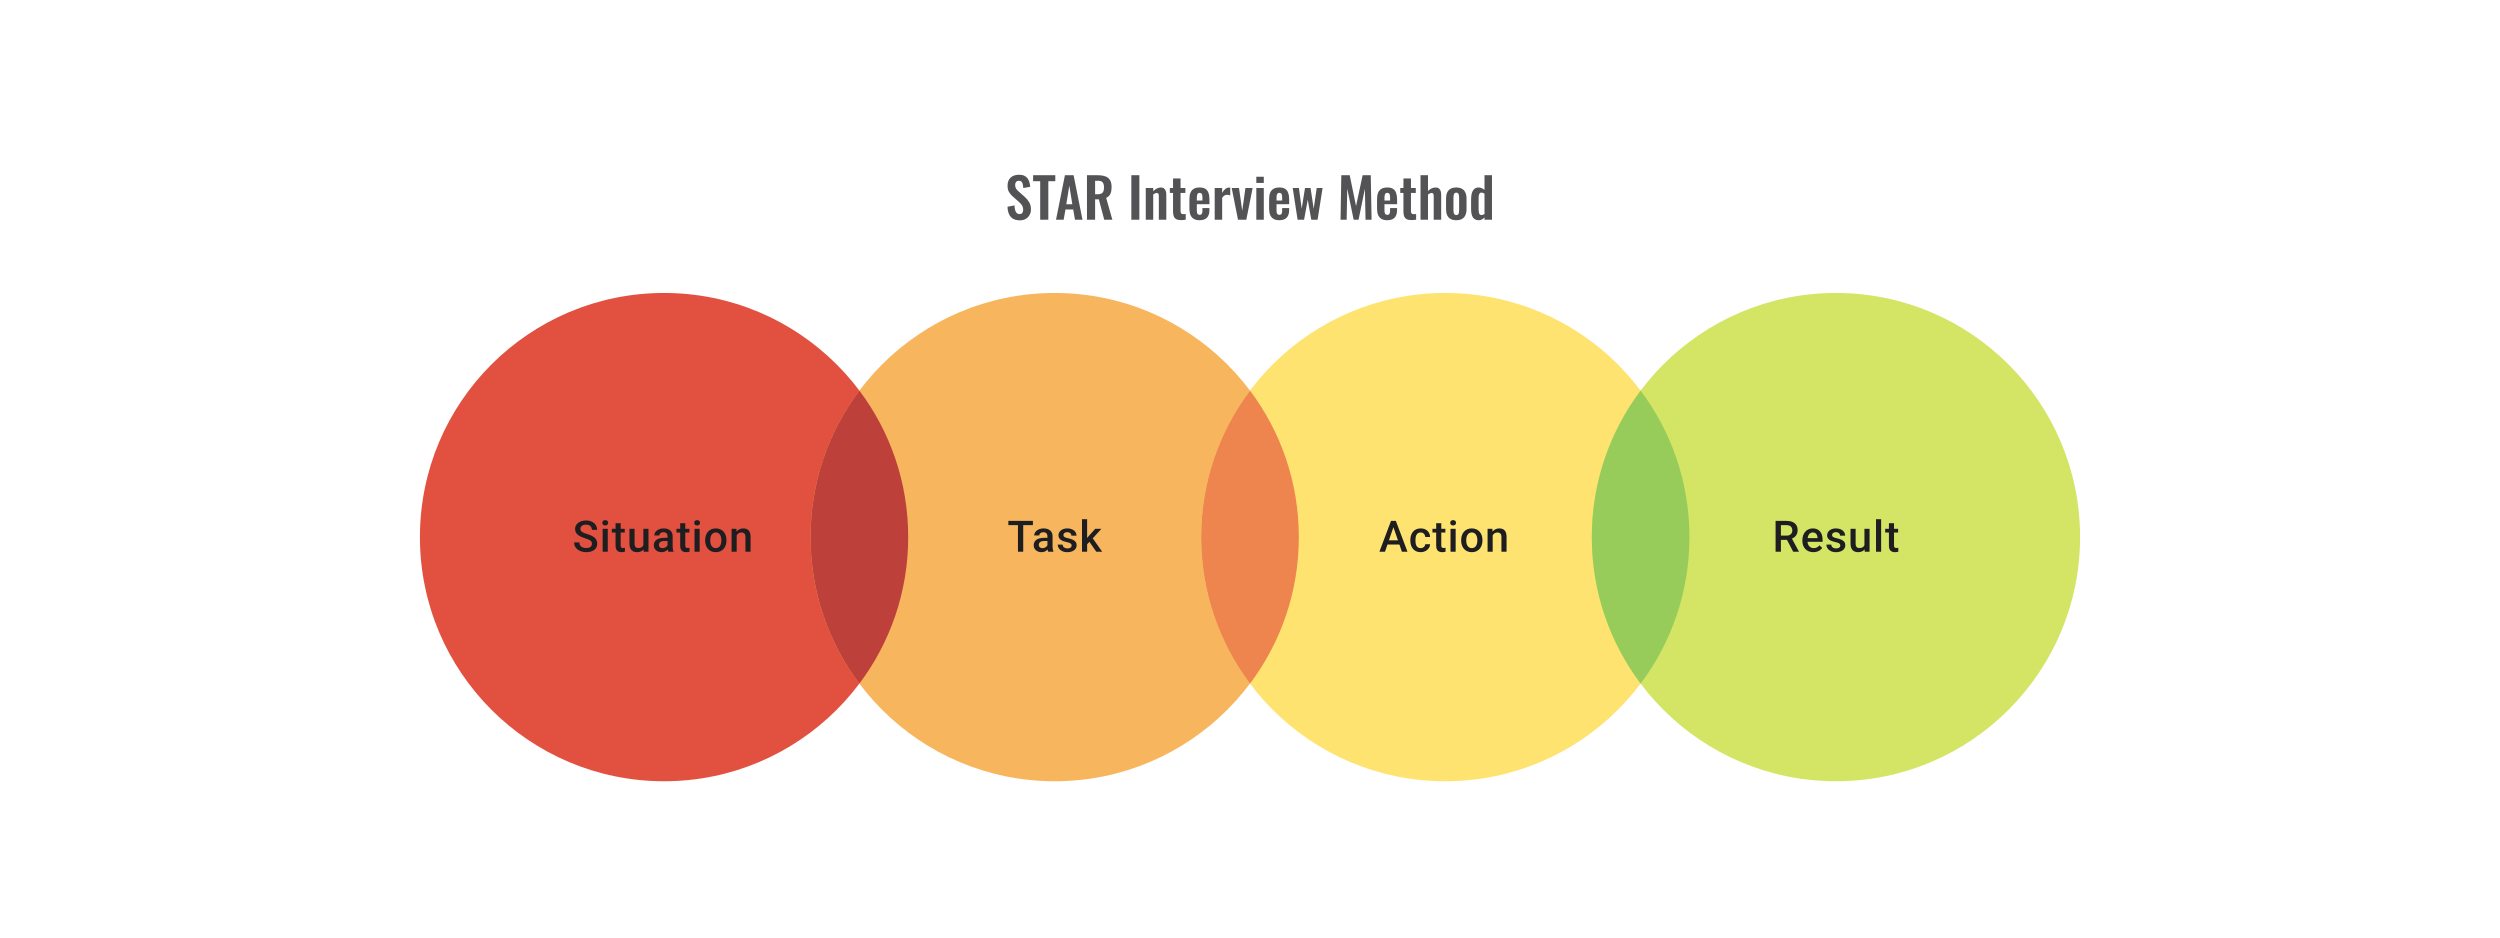 <svg width="1024" height="384" viewBox="0 0 1024 384" fill="none" xmlns="http://www.w3.org/2000/svg">
<path d="M417.712 90.248C416.617 90.248 415.702 90.037 414.967 89.618C414.232 89.183 413.677 88.552 413.302 87.728C412.927 86.903 412.717 85.89 412.672 84.69L415.53 84.127C415.56 84.832 415.642 85.455 415.777 85.995C415.927 86.535 416.145 86.955 416.43 87.255C416.73 87.54 417.12 87.683 417.6 87.683C418.14 87.683 418.522 87.525 418.747 87.21C418.972 86.88 419.085 86.468 419.085 85.972C419.085 85.177 418.905 84.525 418.545 84.015C418.185 83.505 417.705 82.995 417.105 82.485L414.81 80.46C414.165 79.905 413.647 79.29 413.257 78.615C412.882 77.925 412.695 77.078 412.695 76.073C412.695 74.632 413.115 73.522 413.955 72.743C414.795 71.963 415.942 71.573 417.397 71.573C418.252 71.573 418.965 71.707 419.535 71.978C420.105 72.233 420.555 72.593 420.885 73.058C421.23 73.522 421.485 74.055 421.65 74.655C421.815 75.24 421.92 75.862 421.965 76.522L419.13 77.017C419.1 76.448 419.032 75.938 418.927 75.487C418.837 75.037 418.665 74.685 418.41 74.43C418.17 74.175 417.81 74.047 417.33 74.047C416.835 74.047 416.452 74.213 416.182 74.543C415.927 74.858 415.8 75.255 415.8 75.735C415.8 76.35 415.927 76.86 416.182 77.265C416.437 77.655 416.805 78.06 417.285 78.48L419.557 80.483C420.307 81.112 420.945 81.855 421.47 82.71C422.01 83.55 422.28 84.57 422.28 85.77C422.28 86.64 422.085 87.412 421.695 88.088C421.32 88.763 420.787 89.295 420.097 89.685C419.422 90.06 418.627 90.248 417.712 90.248ZM426.063 90V74.228H423.16V71.775H432.25V74.228H429.393V90H426.063ZM432.546 90L436.191 71.775H439.746L443.391 90H440.309L439.589 85.793H436.416L435.674 90H432.546ZM436.754 83.677H439.229L437.991 76.028L436.754 83.677ZM445.224 90V71.775H449.589C450.819 71.775 451.854 71.925 452.694 72.225C453.549 72.51 454.194 73.005 454.629 73.71C455.079 74.415 455.304 75.375 455.304 76.59C455.304 77.325 455.237 77.985 455.102 78.57C454.967 79.155 454.734 79.657 454.404 80.078C454.089 80.483 453.647 80.797 453.077 81.022L455.619 90H452.289L450.084 81.653H448.554V90H445.224ZM448.554 79.56H449.589C450.234 79.56 450.744 79.47 451.119 79.29C451.509 79.095 451.787 78.795 451.952 78.39C452.117 77.97 452.199 77.438 452.199 76.793C452.199 75.877 452.027 75.195 451.682 74.745C451.352 74.28 450.714 74.047 449.769 74.047H448.554V79.56ZM463.398 90V71.775H466.683V90H463.398ZM469.302 90V76.995H472.362V78.3C472.827 77.85 473.314 77.49 473.824 77.22C474.349 76.935 474.912 76.793 475.512 76.793C476.052 76.793 476.479 76.927 476.794 77.198C477.109 77.453 477.342 77.797 477.492 78.233C477.642 78.668 477.717 79.14 477.717 79.65V90H474.657V80.257C474.657 79.868 474.597 79.567 474.477 79.358C474.357 79.147 474.124 79.043 473.779 79.043C473.569 79.043 473.337 79.103 473.082 79.222C472.842 79.343 472.602 79.493 472.362 79.672V90H469.302ZM483.716 90.157C482.891 90.157 482.238 90.022 481.758 89.752C481.293 89.483 480.963 89.093 480.768 88.582C480.573 88.073 480.476 87.465 480.476 86.76V79.02H479.171V76.995H480.476V73.103H483.558V76.995H485.538V79.02H483.558V86.49C483.558 86.94 483.656 87.263 483.851 87.457C484.046 87.638 484.338 87.728 484.728 87.728C484.893 87.728 485.051 87.72 485.201 87.705C485.366 87.69 485.523 87.675 485.673 87.66V90C485.418 90.03 485.118 90.06 484.773 90.09C484.443 90.135 484.091 90.157 483.716 90.157ZM491.367 90.203C490.392 90.203 489.597 90.022 488.982 89.662C488.367 89.287 487.909 88.748 487.609 88.043C487.324 87.323 487.182 86.46 487.182 85.455V81.54C487.182 80.505 487.324 79.635 487.609 78.93C487.909 78.225 488.367 77.692 488.982 77.332C489.612 76.972 490.407 76.793 491.367 76.793C492.402 76.793 493.204 76.987 493.774 77.377C494.359 77.767 494.772 78.338 495.012 79.088C495.267 79.823 495.394 80.722 495.394 81.787V83.632H490.219V86.198C490.219 86.618 490.257 86.963 490.332 87.233C490.422 87.502 490.557 87.698 490.737 87.817C490.917 87.938 491.134 87.998 491.389 87.998C491.659 87.998 491.877 87.938 492.042 87.817C492.207 87.683 492.327 87.495 492.402 87.255C492.477 87 492.514 86.685 492.514 86.31V85.23H495.372V86.108C495.372 87.427 495.042 88.44 494.382 89.145C493.722 89.85 492.717 90.203 491.367 90.203ZM490.219 82.125H492.514V80.888C492.514 80.438 492.477 80.078 492.402 79.808C492.327 79.522 492.207 79.32 492.042 79.2C491.877 79.065 491.644 78.998 491.344 78.998C491.074 78.998 490.857 79.065 490.692 79.2C490.527 79.335 490.407 79.56 490.332 79.875C490.257 80.19 490.219 80.64 490.219 81.225V82.125ZM497.538 90V76.995H500.598V78.998C501.048 78.233 501.498 77.685 501.948 77.355C502.398 77.01 502.893 76.838 503.433 76.838C503.523 76.838 503.598 76.845 503.658 76.86C503.733 76.86 503.816 76.868 503.906 76.882V80.055C503.726 79.98 503.523 79.92 503.298 79.875C503.088 79.815 502.871 79.785 502.646 79.785C502.241 79.785 501.873 79.882 501.543 80.078C501.213 80.272 500.898 80.595 500.598 81.045V90H497.538ZM507.09 90L504.503 76.995H507.495L508.823 86.332L510.128 76.995H513.075L510.488 90H507.09ZM514.589 90V76.995H517.649V90H514.589ZM514.589 74.925V72.382H517.649V74.925H514.589ZM524.018 90.203C523.043 90.203 522.248 90.022 521.633 89.662C521.018 89.287 520.56 88.748 520.26 88.043C519.975 87.323 519.833 86.46 519.833 85.455V81.54C519.833 80.505 519.975 79.635 520.26 78.93C520.56 78.225 521.018 77.692 521.633 77.332C522.263 76.972 523.058 76.793 524.018 76.793C525.053 76.793 525.855 76.987 526.425 77.377C527.01 77.767 527.423 78.338 527.663 79.088C527.918 79.823 528.045 80.722 528.045 81.787V83.632H522.87V86.198C522.87 86.618 522.908 86.963 522.983 87.233C523.073 87.502 523.208 87.698 523.388 87.817C523.568 87.938 523.785 87.998 524.04 87.998C524.31 87.998 524.528 87.938 524.693 87.817C524.858 87.683 524.978 87.495 525.053 87.255C525.128 87 525.165 86.685 525.165 86.31V85.23H528.023V86.108C528.023 87.427 527.693 88.44 527.033 89.145C526.373 89.85 525.368 90.203 524.018 90.203ZM522.87 82.125H525.165V80.888C525.165 80.438 525.128 80.078 525.053 79.808C524.978 79.522 524.858 79.32 524.693 79.2C524.528 79.065 524.295 78.998 523.995 78.998C523.725 78.998 523.508 79.065 523.343 79.2C523.178 79.335 523.058 79.56 522.983 79.875C522.908 80.19 522.87 80.64 522.87 81.225V82.125ZM531.494 90L529.492 76.995H532.034L533.182 85.433L534.532 76.995H536.804L538.087 85.522L539.324 76.995H541.732L539.684 90H537.097L535.657 81.787L534.149 90H531.494ZM549.088 90L549.403 71.775H552.845L555.433 84.397L558.133 71.775H561.463L561.8 90H559.325L559.055 77.332L556.468 90H554.465L551.833 77.287L551.585 90H549.088ZM568.227 90.203C567.252 90.203 566.457 90.022 565.842 89.662C565.227 89.287 564.769 88.748 564.469 88.043C564.184 87.323 564.042 86.46 564.042 85.455V81.54C564.042 80.505 564.184 79.635 564.469 78.93C564.769 78.225 565.227 77.692 565.842 77.332C566.472 76.972 567.267 76.793 568.227 76.793C569.262 76.793 570.064 76.987 570.634 77.377C571.219 77.767 571.632 78.338 571.872 79.088C572.127 79.823 572.254 80.722 572.254 81.787V83.632H567.079V86.198C567.079 86.618 567.117 86.963 567.192 87.233C567.282 87.502 567.417 87.698 567.597 87.817C567.777 87.938 567.994 87.998 568.249 87.998C568.519 87.998 568.737 87.938 568.902 87.817C569.067 87.683 569.187 87.495 569.262 87.255C569.337 87 569.374 86.685 569.374 86.31V85.23H572.232V86.108C572.232 87.427 571.902 88.44 571.242 89.145C570.582 89.85 569.577 90.203 568.227 90.203ZM567.079 82.125H569.374V80.888C569.374 80.438 569.337 80.078 569.262 79.808C569.187 79.522 569.067 79.32 568.902 79.2C568.737 79.065 568.504 78.998 568.204 78.998C567.934 78.998 567.717 79.065 567.552 79.2C567.387 79.335 567.267 79.56 567.192 79.875C567.117 80.19 567.079 80.64 567.079 81.225V82.125ZM578.088 90.157C577.263 90.157 576.611 90.022 576.131 89.752C575.666 89.483 575.336 89.093 575.141 88.582C574.946 88.073 574.848 87.465 574.848 86.76V79.02H573.543V76.995H574.848V73.103H577.931V76.995H579.911V79.02H577.931V86.49C577.931 86.94 578.028 87.263 578.223 87.457C578.418 87.638 578.711 87.728 579.101 87.728C579.266 87.728 579.423 87.72 579.573 87.705C579.738 87.69 579.896 87.675 580.046 87.66V90C579.791 90.03 579.491 90.06 579.146 90.09C578.816 90.135 578.463 90.157 578.088 90.157ZM581.847 90V71.775H584.907V78.233C585.357 77.782 585.844 77.43 586.369 77.175C586.909 76.92 587.494 76.793 588.124 76.793C588.649 76.793 589.069 76.927 589.384 77.198C589.699 77.453 589.932 77.797 590.082 78.233C590.232 78.668 590.307 79.14 590.307 79.65V90H587.247V80.257C587.247 79.868 587.187 79.567 587.067 79.358C586.947 79.147 586.714 79.043 586.369 79.043C586.159 79.043 585.919 79.103 585.649 79.222C585.394 79.343 585.147 79.5 584.907 79.695V90H581.847ZM596.484 90.203C595.539 90.203 594.759 90.03 594.144 89.685C593.529 89.325 593.064 88.808 592.749 88.132C592.449 87.457 592.299 86.64 592.299 85.68V81.315C592.299 80.355 592.449 79.537 592.749 78.862C593.064 78.188 593.529 77.677 594.144 77.332C594.759 76.972 595.539 76.793 596.484 76.793C597.429 76.793 598.209 76.972 598.824 77.332C599.454 77.677 599.919 78.188 600.219 78.862C600.534 79.537 600.691 80.355 600.691 81.315V85.68C600.691 86.64 600.534 87.457 600.219 88.132C599.919 88.808 599.454 89.325 598.824 89.685C598.209 90.03 597.429 90.203 596.484 90.203ZM596.506 88.088C596.851 88.088 597.106 87.99 597.271 87.795C597.436 87.6 597.541 87.338 597.586 87.007C597.631 86.662 597.654 86.287 597.654 85.882V81.112C597.654 80.707 597.631 80.34 597.586 80.01C597.541 79.68 597.436 79.418 597.271 79.222C597.106 79.013 596.851 78.907 596.506 78.907C596.161 78.907 595.906 79.013 595.741 79.222C595.576 79.418 595.464 79.68 595.404 80.01C595.359 80.34 595.336 80.707 595.336 81.112V85.882C595.336 86.287 595.359 86.662 595.404 87.007C595.464 87.338 595.576 87.6 595.741 87.795C595.906 87.99 596.161 88.088 596.506 88.088ZM605.71 90.203C604.675 90.203 603.888 89.835 603.348 89.1C602.823 88.365 602.56 87.188 602.56 85.567V81.585C602.56 80.685 602.658 79.875 602.853 79.155C603.063 78.435 603.393 77.865 603.843 77.445C604.293 77.01 604.9 76.793 605.665 76.793C606.13 76.793 606.558 76.89 606.948 77.085C607.353 77.265 607.72 77.505 608.05 77.805V71.775H611.11V90H608.05V89.078C607.705 89.422 607.338 89.7 606.948 89.91C606.558 90.105 606.145 90.203 605.71 90.203ZM606.835 88.088C607 88.088 607.188 88.05 607.398 87.975C607.608 87.9 607.825 87.795 608.05 87.66V79.312C607.87 79.192 607.675 79.095 607.465 79.02C607.255 78.93 607.038 78.885 606.813 78.885C606.378 78.885 606.07 79.088 605.89 79.493C605.725 79.882 605.643 80.362 605.643 80.933V85.793C605.643 86.228 605.673 86.618 605.733 86.963C605.793 87.308 605.905 87.585 606.07 87.795C606.25 87.99 606.505 88.088 606.835 88.088Z" fill="#1E1E21" fill-opacity="0.76"/>
<circle cx="272" cy="220" r="100" fill="#E25140"/>
<path d="M242.444 222.744C242.444 222.484 242.403 222.252 242.322 222.05C242.247 221.847 242.111 221.662 241.914 221.494C241.718 221.326 241.44 221.164 241.081 221.008C240.728 220.846 240.276 220.681 239.727 220.513C239.125 220.328 238.569 220.123 238.06 219.897C237.556 219.665 237.116 219.399 236.74 219.098C236.364 218.791 236.072 218.441 235.863 218.048C235.655 217.648 235.551 217.188 235.551 216.667C235.551 216.152 235.658 215.683 235.872 215.261C236.092 214.838 236.402 214.474 236.801 214.167C237.206 213.854 237.684 213.614 238.233 213.446C238.783 213.273 239.391 213.186 240.056 213.186C240.994 213.186 241.801 213.36 242.479 213.707C243.162 214.054 243.685 214.52 244.05 215.105C244.42 215.689 244.606 216.334 244.606 217.041H242.444C242.444 216.624 242.354 216.256 242.175 215.938C242.001 215.614 241.735 215.359 241.376 215.174C241.023 214.989 240.574 214.896 240.03 214.896C239.515 214.896 239.087 214.974 238.746 215.131C238.404 215.287 238.149 215.498 237.982 215.764C237.814 216.031 237.73 216.332 237.73 216.667C237.73 216.905 237.785 217.122 237.895 217.318C238.005 217.509 238.173 217.689 238.398 217.857C238.624 218.019 238.908 218.172 239.249 218.317C239.591 218.461 239.993 218.6 240.456 218.733C241.156 218.942 241.767 219.173 242.288 219.428C242.809 219.677 243.243 219.96 243.59 220.279C243.937 220.597 244.198 220.959 244.371 221.364C244.545 221.763 244.632 222.218 244.632 222.727C244.632 223.259 244.525 223.74 244.31 224.168C244.096 224.591 243.79 224.952 243.39 225.253C242.997 225.549 242.522 225.777 241.966 225.939C241.417 226.095 240.803 226.174 240.126 226.174C239.518 226.174 238.919 226.093 238.329 225.931C237.744 225.768 237.212 225.523 236.731 225.193C236.251 224.857 235.869 224.44 235.585 223.942C235.302 223.439 235.16 222.851 235.16 222.18H237.339C237.339 222.591 237.409 222.941 237.547 223.231C237.692 223.52 237.892 223.757 238.147 223.942C238.401 224.122 238.696 224.255 239.032 224.342C239.374 224.429 239.738 224.472 240.126 224.472C240.635 224.472 241.061 224.4 241.402 224.255C241.749 224.11 242.01 223.908 242.183 223.647C242.357 223.387 242.444 223.086 242.444 222.744ZM248.946 216.606V226H246.845V216.606H248.946ZM246.706 214.141C246.706 213.823 246.81 213.559 247.019 213.351C247.233 213.137 247.528 213.03 247.904 213.03C248.275 213.03 248.567 213.137 248.781 213.351C248.995 213.559 249.102 213.823 249.102 214.141C249.102 214.453 248.995 214.714 248.781 214.922C248.567 215.131 248.275 215.235 247.904 215.235C247.528 215.235 247.233 215.131 247.019 214.922C246.81 214.714 246.706 214.453 246.706 214.141ZM255.9 216.606V218.134H250.604V216.606H255.9ZM252.132 214.306H254.224V223.404C254.224 223.694 254.265 223.916 254.346 224.073C254.433 224.223 254.551 224.324 254.702 224.377C254.852 224.429 255.029 224.455 255.231 224.455C255.376 224.455 255.515 224.446 255.648 224.429C255.781 224.411 255.888 224.394 255.969 224.377L255.978 225.974C255.804 226.026 255.602 226.072 255.37 226.113C255.144 226.153 254.884 226.174 254.589 226.174C254.108 226.174 253.683 226.09 253.313 225.922C252.942 225.748 252.653 225.468 252.444 225.08C252.236 224.692 252.132 224.177 252.132 223.534V214.306ZM263.522 223.786V216.606H265.623V226H263.643L263.522 223.786ZM263.817 221.833L264.52 221.815C264.52 222.446 264.451 223.028 264.312 223.56C264.173 224.087 263.959 224.547 263.67 224.941C263.38 225.329 263.01 225.632 262.558 225.852C262.107 226.067 261.566 226.174 260.935 226.174C260.478 226.174 260.058 226.107 259.676 225.974C259.294 225.841 258.964 225.635 258.686 225.358C258.414 225.08 258.203 224.718 258.052 224.272C257.902 223.827 257.827 223.294 257.827 222.675V216.606H259.919V222.692C259.919 223.034 259.96 223.32 260.041 223.552C260.122 223.777 260.232 223.96 260.37 224.099C260.509 224.238 260.671 224.336 260.857 224.394C261.042 224.452 261.239 224.481 261.447 224.481C262.043 224.481 262.512 224.365 262.853 224.133C263.201 223.896 263.447 223.578 263.591 223.178C263.742 222.779 263.817 222.331 263.817 221.833ZM273.419 224.116V219.636C273.419 219.301 273.358 219.011 273.236 218.768C273.115 218.525 272.93 218.337 272.681 218.204C272.438 218.071 272.131 218.004 271.76 218.004C271.419 218.004 271.124 218.062 270.875 218.178C270.626 218.294 270.432 218.45 270.293 218.647C270.154 218.843 270.085 219.066 270.085 219.315H268.001C268.001 218.945 268.091 218.586 268.27 218.239C268.45 217.891 268.71 217.582 269.052 217.31C269.393 217.038 269.801 216.824 270.276 216.667C270.75 216.511 271.283 216.433 271.873 216.433C272.579 216.433 273.204 216.551 273.749 216.789C274.298 217.026 274.73 217.385 275.042 217.865C275.36 218.34 275.52 218.936 275.52 219.654V223.83C275.52 224.258 275.549 224.643 275.606 224.984C275.67 225.32 275.76 225.612 275.876 225.861V226H273.731C273.633 225.774 273.555 225.488 273.497 225.141C273.445 224.787 273.419 224.446 273.419 224.116ZM273.722 220.287L273.74 221.581H272.238C271.85 221.581 271.509 221.619 271.214 221.694C270.918 221.763 270.672 221.868 270.476 222.006C270.279 222.145 270.131 222.313 270.033 222.51C269.934 222.707 269.885 222.93 269.885 223.178C269.885 223.427 269.943 223.656 270.059 223.864C270.175 224.067 270.342 224.226 270.562 224.342C270.788 224.458 271.06 224.515 271.378 224.515C271.807 224.515 272.18 224.429 272.498 224.255C272.823 224.076 273.077 223.859 273.262 223.604C273.448 223.343 273.546 223.097 273.558 222.866L274.235 223.795C274.165 224.032 274.047 224.287 273.879 224.559C273.711 224.831 273.491 225.091 273.219 225.34C272.953 225.583 272.632 225.783 272.255 225.939C271.885 226.095 271.457 226.174 270.97 226.174C270.357 226.174 269.81 226.052 269.33 225.809C268.849 225.56 268.473 225.227 268.201 224.811C267.929 224.388 267.793 223.911 267.793 223.378C267.793 222.88 267.886 222.441 268.071 222.059C268.262 221.671 268.54 221.347 268.904 221.086C269.275 220.826 269.726 220.629 270.259 220.496C270.791 220.357 271.399 220.287 272.082 220.287H273.722ZM282.369 216.606V218.134H277.073V216.606H282.369ZM278.601 214.306H280.694V223.404C280.694 223.694 280.734 223.916 280.815 224.073C280.902 224.223 281.021 224.324 281.171 224.377C281.321 224.429 281.498 224.455 281.701 224.455C281.845 224.455 281.984 224.446 282.117 224.429C282.25 224.411 282.357 224.394 282.439 224.377L282.447 225.974C282.274 226.026 282.071 226.072 281.839 226.113C281.614 226.153 281.353 226.174 281.058 226.174C280.578 226.174 280.152 226.09 279.782 225.922C279.412 225.748 279.122 225.468 278.914 225.08C278.705 224.692 278.601 224.177 278.601 223.534V214.306ZM286.579 216.606V226H284.478V216.606H286.579ZM284.339 214.141C284.339 213.823 284.444 213.559 284.652 213.351C284.866 213.137 285.161 213.03 285.538 213.03C285.908 213.03 286.2 213.137 286.414 213.351C286.629 213.559 286.736 213.823 286.736 214.141C286.736 214.453 286.629 214.714 286.414 214.922C286.2 215.131 285.908 215.235 285.538 215.235C285.161 215.235 284.866 215.131 284.652 214.922C284.444 214.714 284.339 214.453 284.339 214.141ZM288.828 221.407V221.208C288.828 220.531 288.926 219.903 289.123 219.324C289.319 218.739 289.603 218.233 289.973 217.805C290.35 217.37 290.807 217.035 291.345 216.797C291.889 216.554 292.503 216.433 293.186 216.433C293.874 216.433 294.488 216.554 295.026 216.797C295.57 217.035 296.03 217.37 296.407 217.805C296.783 218.233 297.069 218.739 297.266 219.324C297.463 219.903 297.561 220.531 297.561 221.208V221.407C297.561 222.085 297.463 222.713 297.266 223.291C297.069 223.87 296.783 224.377 296.407 224.811C296.03 225.239 295.573 225.575 295.035 225.818C294.497 226.055 293.886 226.174 293.203 226.174C292.514 226.174 291.898 226.055 291.354 225.818C290.816 225.575 290.358 225.239 289.982 224.811C289.606 224.377 289.319 223.87 289.123 223.291C288.926 222.713 288.828 222.085 288.828 221.407ZM290.92 221.208V221.407C290.92 221.83 290.963 222.229 291.05 222.605C291.137 222.982 291.273 223.312 291.458 223.595C291.643 223.879 291.881 224.102 292.17 224.264C292.459 224.426 292.804 224.507 293.203 224.507C293.591 224.507 293.927 224.426 294.21 224.264C294.5 224.102 294.737 223.879 294.922 223.595C295.107 223.312 295.243 222.982 295.33 222.605C295.423 222.229 295.469 221.83 295.469 221.407V221.208C295.469 220.791 295.423 220.397 295.33 220.027C295.243 219.651 295.104 219.318 294.913 219.029C294.728 218.739 294.491 218.514 294.201 218.351C293.918 218.184 293.579 218.1 293.186 218.1C292.792 218.1 292.451 218.184 292.161 218.351C291.878 218.514 291.643 218.739 291.458 219.029C291.273 219.318 291.137 219.651 291.05 220.027C290.963 220.397 290.92 220.791 290.92 221.208ZM301.745 218.612V226H299.653V216.606H301.624L301.745 218.612ZM301.372 220.956L300.695 220.947C300.701 220.282 300.793 219.671 300.973 219.115C301.158 218.56 301.413 218.082 301.737 217.683C302.067 217.284 302.46 216.977 302.917 216.763C303.375 216.543 303.884 216.433 304.445 216.433C304.897 216.433 305.305 216.496 305.67 216.624C306.04 216.745 306.355 216.945 306.616 217.223C306.882 217.501 307.085 217.862 307.224 218.308C307.362 218.748 307.432 219.289 307.432 219.932V226H305.331V219.923C305.331 219.471 305.264 219.115 305.131 218.855C305.004 218.589 304.816 218.401 304.567 218.291C304.324 218.175 304.02 218.117 303.655 218.117C303.297 218.117 302.975 218.192 302.692 218.343C302.408 218.493 302.168 218.699 301.971 218.959C301.78 219.22 301.633 219.521 301.528 219.862C301.424 220.204 301.372 220.568 301.372 220.956Z" fill="#1E1E21"/>
<circle cx="432" cy="220" r="100" fill="#F7B65E"/>
<path d="M419.113 213.36V226H416.951V213.36H419.113ZM423.08 213.36V215.096H413.018V213.36H423.08ZM429.027 224.116V219.636C429.027 219.301 428.966 219.011 428.844 218.768C428.723 218.525 428.538 218.337 428.289 218.204C428.046 218.071 427.739 218.004 427.369 218.004C427.027 218.004 426.732 218.062 426.483 218.178C426.234 218.294 426.04 218.45 425.901 218.647C425.762 218.843 425.693 219.066 425.693 219.315H423.609C423.609 218.945 423.699 218.586 423.878 218.239C424.058 217.891 424.318 217.582 424.66 217.31C425.001 217.038 425.409 216.824 425.884 216.667C426.359 216.511 426.891 216.433 427.481 216.433C428.187 216.433 428.813 216.551 429.357 216.789C429.906 217.026 430.338 217.385 430.65 217.865C430.969 218.34 431.128 218.936 431.128 219.654V223.83C431.128 224.258 431.157 224.643 431.214 224.984C431.278 225.32 431.368 225.612 431.484 225.861V226H429.339C429.241 225.774 429.163 225.488 429.105 225.141C429.053 224.787 429.027 224.446 429.027 224.116ZM429.331 220.287L429.348 221.581H427.846C427.458 221.581 427.117 221.619 426.822 221.694C426.526 221.763 426.28 221.868 426.084 222.006C425.887 222.145 425.739 222.313 425.641 222.51C425.542 222.707 425.493 222.93 425.493 223.178C425.493 223.427 425.551 223.656 425.667 223.864C425.783 224.067 425.951 224.226 426.17 224.342C426.396 224.458 426.668 224.515 426.987 224.515C427.415 224.515 427.788 224.429 428.106 224.255C428.431 224.076 428.685 223.859 428.87 223.604C429.056 223.343 429.154 223.097 429.166 222.866L429.843 223.795C429.773 224.032 429.655 224.287 429.487 224.559C429.319 224.831 429.099 225.091 428.827 225.34C428.561 225.583 428.24 225.783 427.863 225.939C427.493 226.095 427.065 226.174 426.578 226.174C425.965 226.174 425.418 226.052 424.938 225.809C424.457 225.56 424.081 225.227 423.809 224.811C423.537 224.388 423.401 223.911 423.401 223.378C423.401 222.88 423.494 222.441 423.679 222.059C423.87 221.671 424.148 221.347 424.512 221.086C424.883 220.826 425.334 220.629 425.867 220.496C426.399 220.357 427.007 220.287 427.69 220.287H429.331ZM438.941 223.456C438.941 223.248 438.889 223.06 438.785 222.892C438.68 222.718 438.481 222.562 438.185 222.423C437.896 222.284 437.468 222.157 436.901 222.041C436.403 221.931 435.946 221.801 435.529 221.65C435.118 221.494 434.765 221.306 434.47 221.086C434.175 220.866 433.946 220.606 433.784 220.305C433.622 220.004 433.541 219.657 433.541 219.263C433.541 218.881 433.625 218.519 433.793 218.178C433.96 217.836 434.201 217.535 434.513 217.275C434.826 217.015 435.205 216.809 435.65 216.659C436.102 216.508 436.605 216.433 437.161 216.433C437.948 216.433 438.622 216.566 439.184 216.832C439.751 217.093 440.185 217.449 440.486 217.9C440.787 218.346 440.938 218.849 440.938 219.411H438.845C438.845 219.162 438.782 218.93 438.654 218.716C438.533 218.496 438.348 218.32 438.099 218.187C437.85 218.048 437.537 217.978 437.161 217.978C436.802 217.978 436.504 218.036 436.267 218.152C436.035 218.262 435.862 218.406 435.746 218.586C435.636 218.765 435.581 218.962 435.581 219.176C435.581 219.332 435.61 219.474 435.668 219.602C435.731 219.723 435.836 219.836 435.98 219.94C436.125 220.039 436.322 220.131 436.571 220.218C436.825 220.305 437.144 220.389 437.526 220.47C438.243 220.62 438.86 220.814 439.375 221.051C439.896 221.283 440.295 221.584 440.573 221.954C440.851 222.319 440.99 222.782 440.99 223.343C440.99 223.76 440.9 224.142 440.721 224.489C440.547 224.831 440.292 225.129 439.957 225.384C439.621 225.632 439.219 225.826 438.75 225.965C438.287 226.104 437.766 226.174 437.187 226.174C436.336 226.174 435.616 226.023 435.025 225.722C434.435 225.415 433.986 225.025 433.68 224.55C433.379 224.07 433.228 223.572 433.228 223.057H435.251C435.274 223.445 435.381 223.754 435.572 223.986C435.769 224.212 436.012 224.377 436.302 224.481C436.597 224.579 436.901 224.628 437.213 224.628C437.589 224.628 437.905 224.579 438.159 224.481C438.414 224.377 438.608 224.238 438.741 224.064C438.874 223.885 438.941 223.682 438.941 223.456ZM445.287 212.665V226H443.186V212.665H445.287ZM451.121 216.606L447.032 221.138L444.792 223.43L444.245 221.659L445.938 219.567L448.594 216.606H451.121ZM449.046 226L445.999 221.59L447.318 220.123L451.468 226H449.046Z" fill="#1E1E21"/>
<circle cx="592" cy="220" r="100" fill="#FFE370"/>
<path d="M571.06 215.044L567.283 226H565L569.758 213.36H571.216L571.06 215.044ZM574.22 226L570.435 215.044L570.27 213.36H571.737L576.512 226H574.22ZM574.038 221.312V223.04H567.162V221.312H574.038ZM581.912 224.507C582.253 224.507 582.56 224.44 582.832 224.307C583.11 224.168 583.333 223.977 583.5 223.734C583.674 223.491 583.77 223.21 583.787 222.892H585.758C585.746 223.5 585.567 224.052 585.219 224.55C584.872 225.048 584.412 225.444 583.839 225.74C583.266 226.029 582.632 226.174 581.938 226.174C581.22 226.174 580.595 226.052 580.062 225.809C579.53 225.56 579.087 225.219 578.734 224.785C578.381 224.35 578.115 223.85 577.935 223.283C577.762 222.715 577.675 222.108 577.675 221.46V221.156C577.675 220.507 577.762 219.9 577.935 219.332C578.115 218.76 578.381 218.256 578.734 217.822C579.087 217.388 579.53 217.049 580.062 216.806C580.595 216.557 581.217 216.433 581.929 216.433C582.681 216.433 583.341 216.583 583.908 216.884C584.476 217.179 584.921 217.593 585.245 218.126C585.575 218.652 585.746 219.266 585.758 219.966H583.787C583.77 219.619 583.683 219.306 583.526 219.029C583.376 218.745 583.162 218.519 582.884 218.351C582.612 218.184 582.285 218.1 581.903 218.1C581.48 218.1 581.13 218.187 580.852 218.36C580.575 218.528 580.358 218.76 580.201 219.055C580.045 219.344 579.932 219.671 579.863 220.036C579.799 220.395 579.767 220.768 579.767 221.156V221.46C579.767 221.847 579.799 222.223 579.863 222.588C579.926 222.953 580.036 223.28 580.193 223.569C580.355 223.853 580.575 224.081 580.852 224.255C581.13 224.423 581.483 224.507 581.912 224.507ZM592.025 216.606V218.134H586.73V216.606H592.025ZM588.258 214.306H590.35V223.404C590.35 223.694 590.39 223.916 590.471 224.073C590.558 224.223 590.677 224.324 590.827 224.377C590.978 224.429 591.154 224.455 591.357 224.455C591.502 224.455 591.641 224.446 591.774 224.429C591.907 224.411 592.014 224.394 592.095 224.377L592.104 225.974C591.93 226.026 591.727 226.072 591.496 226.113C591.27 226.153 591.01 226.174 590.714 226.174C590.234 226.174 589.809 226.09 589.438 225.922C589.068 225.748 588.778 225.468 588.57 225.08C588.362 224.692 588.258 224.177 588.258 223.534V214.306ZM596.236 216.606V226H594.135V216.606H596.236ZM593.996 214.141C593.996 213.823 594.1 213.559 594.308 213.351C594.522 213.137 594.818 213.03 595.194 213.03C595.564 213.03 595.857 213.137 596.071 213.351C596.285 213.559 596.392 213.823 596.392 214.141C596.392 214.453 596.285 214.714 596.071 214.922C595.857 215.131 595.564 215.235 595.194 215.235C594.818 215.235 594.522 215.131 594.308 214.922C594.1 214.714 593.996 214.453 593.996 214.141ZM598.484 221.407V221.208C598.484 220.531 598.582 219.903 598.779 219.324C598.976 218.739 599.259 218.233 599.63 217.805C600.006 217.37 600.463 217.035 601.002 216.797C601.546 216.554 602.159 216.433 602.842 216.433C603.531 216.433 604.144 216.554 604.683 216.797C605.227 217.035 605.687 217.37 606.063 217.805C606.439 218.233 606.726 218.739 606.922 219.324C607.119 219.903 607.218 220.531 607.218 221.208V221.407C607.218 222.085 607.119 222.713 606.922 223.291C606.726 223.87 606.439 224.377 606.063 224.811C605.687 225.239 605.229 225.575 604.691 225.818C604.153 226.055 603.542 226.174 602.859 226.174C602.171 226.174 601.554 226.055 601.01 225.818C600.472 225.575 600.015 225.239 599.639 224.811C599.262 224.377 598.976 223.87 598.779 223.291C598.582 222.713 598.484 222.085 598.484 221.407ZM600.576 221.208V221.407C600.576 221.83 600.62 222.229 600.706 222.605C600.793 222.982 600.929 223.312 601.114 223.595C601.3 223.879 601.537 224.102 601.826 224.264C602.116 224.426 602.46 224.507 602.859 224.507C603.247 224.507 603.583 224.426 603.866 224.264C604.156 224.102 604.393 223.879 604.578 223.595C604.764 223.312 604.9 222.982 604.986 222.605C605.079 222.229 605.125 221.83 605.125 221.407V221.208C605.125 220.791 605.079 220.397 604.986 220.027C604.9 219.651 604.761 219.318 604.57 219.029C604.384 218.739 604.147 218.514 603.858 218.351C603.574 218.184 603.236 218.1 602.842 218.1C602.448 218.1 602.107 218.184 601.818 218.351C601.534 218.514 601.3 218.739 601.114 219.029C600.929 219.318 600.793 219.651 600.706 220.027C600.62 220.397 600.576 220.791 600.576 221.208ZM611.402 218.612V226H609.31V216.606H611.28L611.402 218.612ZM611.028 220.956L610.351 220.947C610.357 220.282 610.45 219.671 610.629 219.115C610.814 218.56 611.069 218.082 611.393 217.683C611.723 217.284 612.117 216.977 612.574 216.763C613.031 216.543 613.54 216.433 614.102 216.433C614.553 216.433 614.961 216.496 615.326 216.624C615.696 216.745 616.012 216.945 616.272 217.223C616.538 217.501 616.741 217.862 616.88 218.308C617.019 218.748 617.088 219.289 617.088 219.932V226H614.987V219.923C614.987 219.471 614.921 219.115 614.788 218.855C614.66 218.589 614.472 218.401 614.223 218.291C613.98 218.175 613.676 218.117 613.312 218.117C612.953 218.117 612.632 218.192 612.348 218.343C612.064 218.493 611.824 218.699 611.628 218.959C611.437 219.22 611.289 219.521 611.185 219.862C611.081 220.204 611.028 220.568 611.028 220.956Z" fill="#1E1E21"/>
<circle cx="752" cy="220" r="100" fill="#D4E565"/>
<path d="M727.28 213.36H731.751C732.712 213.36 733.531 213.504 734.208 213.794C734.885 214.083 735.403 214.511 735.762 215.078C736.126 215.64 736.309 216.334 736.309 217.162C736.309 217.793 736.193 218.349 735.962 218.829C735.73 219.309 735.403 219.714 734.981 220.044C734.558 220.369 734.054 220.62 733.47 220.8L732.81 221.121H728.791L728.773 219.393H731.786C732.307 219.393 732.741 219.301 733.088 219.115C733.435 218.93 733.696 218.678 733.869 218.36C734.049 218.036 734.138 217.671 734.138 217.266C734.138 216.826 734.052 216.444 733.878 216.12C733.71 215.79 733.45 215.539 733.097 215.365C732.744 215.186 732.295 215.096 731.751 215.096H729.459V226H727.28V213.36ZM734.494 226L731.525 220.322L733.808 220.314L736.821 225.887V226H734.494ZM742.768 226.174C742.073 226.174 741.445 226.061 740.884 225.835C740.328 225.604 739.853 225.282 739.46 224.871C739.072 224.46 738.774 223.977 738.566 223.422C738.357 222.866 738.253 222.267 738.253 221.624V221.277C738.253 220.542 738.36 219.877 738.574 219.28C738.789 218.684 739.087 218.175 739.469 217.752C739.851 217.324 740.302 216.997 740.823 216.771C741.344 216.546 741.908 216.433 742.516 216.433C743.187 216.433 743.775 216.546 744.278 216.771C744.782 216.997 745.198 217.315 745.528 217.726C745.864 218.132 746.113 218.615 746.275 219.176C746.443 219.738 746.527 220.357 746.527 221.034V221.928H739.269V220.426H744.461V220.261C744.449 219.885 744.374 219.532 744.235 219.202C744.102 218.872 743.896 218.606 743.618 218.404C743.341 218.201 742.97 218.1 742.507 218.1C742.16 218.1 741.85 218.175 741.578 218.325C741.312 218.47 741.089 218.681 740.91 218.959C740.73 219.237 740.591 219.573 740.493 219.966C740.4 220.354 740.354 220.791 740.354 221.277V221.624C740.354 222.035 740.409 222.417 740.519 222.77C740.635 223.118 740.803 223.422 741.023 223.682C741.243 223.942 741.509 224.148 741.821 224.298C742.134 224.443 742.49 224.515 742.889 224.515C743.393 224.515 743.841 224.414 744.235 224.212C744.628 224.009 744.97 223.723 745.259 223.352L746.362 224.42C746.159 224.715 745.896 224.999 745.572 225.271C745.248 225.537 744.851 225.754 744.382 225.922C743.919 226.09 743.381 226.174 742.768 226.174ZM753.784 223.456C753.784 223.248 753.732 223.06 753.628 222.892C753.524 222.718 753.324 222.562 753.029 222.423C752.74 222.284 752.311 222.157 751.744 222.041C751.246 221.931 750.789 221.801 750.372 221.65C749.961 221.494 749.608 221.306 749.313 221.086C749.018 220.866 748.789 220.606 748.627 220.305C748.465 220.004 748.384 219.657 748.384 219.263C748.384 218.881 748.468 218.519 748.636 218.178C748.804 217.836 749.044 217.535 749.357 217.275C749.669 217.015 750.048 216.809 750.494 216.659C750.945 216.508 751.449 216.433 752.005 216.433C752.792 216.433 753.466 216.566 754.027 216.832C754.595 217.093 755.029 217.449 755.33 217.9C755.631 218.346 755.781 218.849 755.781 219.411H753.689C753.689 219.162 753.625 218.93 753.498 218.716C753.376 218.496 753.191 218.32 752.942 218.187C752.693 218.048 752.381 217.978 752.005 217.978C751.646 217.978 751.348 218.036 751.11 218.152C750.879 218.262 750.705 218.406 750.589 218.586C750.479 218.765 750.424 218.962 750.424 219.176C750.424 219.332 750.453 219.474 750.511 219.602C750.575 219.723 750.679 219.836 750.824 219.94C750.969 220.039 751.165 220.131 751.414 220.218C751.669 220.305 751.987 220.389 752.369 220.47C753.087 220.62 753.703 220.814 754.218 221.051C754.739 221.283 755.139 221.584 755.416 221.954C755.694 222.319 755.833 222.782 755.833 223.343C755.833 223.76 755.743 224.142 755.564 224.489C755.39 224.831 755.136 225.129 754.8 225.384C754.464 225.632 754.062 225.826 753.593 225.965C753.13 226.104 752.609 226.174 752.031 226.174C751.18 226.174 750.459 226.023 749.869 225.722C749.278 225.415 748.83 225.025 748.523 224.55C748.222 224.07 748.072 223.572 748.072 223.057H750.095C750.118 223.445 750.225 223.754 750.416 223.986C750.613 224.212 750.856 224.377 751.145 224.481C751.44 224.579 751.744 224.628 752.057 224.628C752.433 224.628 752.748 224.579 753.003 224.481C753.258 224.377 753.451 224.238 753.585 224.064C753.718 223.885 753.784 223.682 753.784 223.456ZM763.672 223.786V216.606H765.773V226H763.794L763.672 223.786ZM763.967 221.833L764.671 221.815C764.671 222.446 764.601 223.028 764.462 223.56C764.323 224.087 764.109 224.547 763.82 224.941C763.53 225.329 763.16 225.632 762.709 225.852C762.257 226.067 761.716 226.174 761.085 226.174C760.628 226.174 760.208 226.107 759.826 225.974C759.444 225.841 759.114 225.635 758.837 225.358C758.565 225.08 758.353 224.718 758.203 224.272C758.052 223.827 757.977 223.294 757.977 222.675V216.606H760.069V222.692C760.069 223.034 760.11 223.32 760.191 223.552C760.272 223.777 760.382 223.96 760.521 224.099C760.66 224.238 760.822 224.336 761.007 224.394C761.192 224.452 761.389 224.481 761.597 224.481C762.194 224.481 762.662 224.365 763.004 224.133C763.351 223.896 763.597 223.578 763.742 223.178C763.892 222.779 763.967 222.331 763.967 221.833ZM770.513 212.665V226H768.412V212.665H770.513ZM777.467 216.606V218.134H772.171V216.606H777.467ZM773.699 214.306H775.791V223.404C775.791 223.694 775.832 223.916 775.913 224.073C776 224.223 776.118 224.324 776.269 224.377C776.419 224.429 776.596 224.455 776.798 224.455C776.943 224.455 777.082 224.446 777.215 224.429C777.348 224.411 777.455 224.394 777.536 224.377L777.545 225.974C777.371 226.026 777.169 226.072 776.937 226.113C776.711 226.153 776.451 226.174 776.156 226.174C775.675 226.174 775.25 226.09 774.88 225.922C774.509 225.748 774.22 225.468 774.011 225.08C773.803 224.692 773.699 224.177 773.699 223.534V214.306Z" fill="#1E1E21"/>
<path fill-rule="evenodd" clip-rule="evenodd" d="M352 280.01C364.558 263.295 372 242.516 372 220C372 197.483 364.558 176.705 352 159.99C339.442 176.705 332 197.483 332 220C332 242.516 339.442 263.295 352 280.01Z" fill="#BE403B"/>
<path fill-rule="evenodd" clip-rule="evenodd" d="M512 280.01C524.558 263.295 532 242.516 532 220C532 197.483 524.558 176.705 512 159.99C499.442 176.705 492 197.483 492 220C492 242.516 499.442 263.295 512 280.01Z" fill="#EE844E"/>
<path fill-rule="evenodd" clip-rule="evenodd" d="M672 280.01C684.558 263.295 692 242.516 692 220C692 197.483 684.558 176.705 672 159.99C659.442 176.705 652 197.483 652 220C652 242.516 659.442 263.295 672 280.01Z" fill="#97CC5B"/>
</svg>
